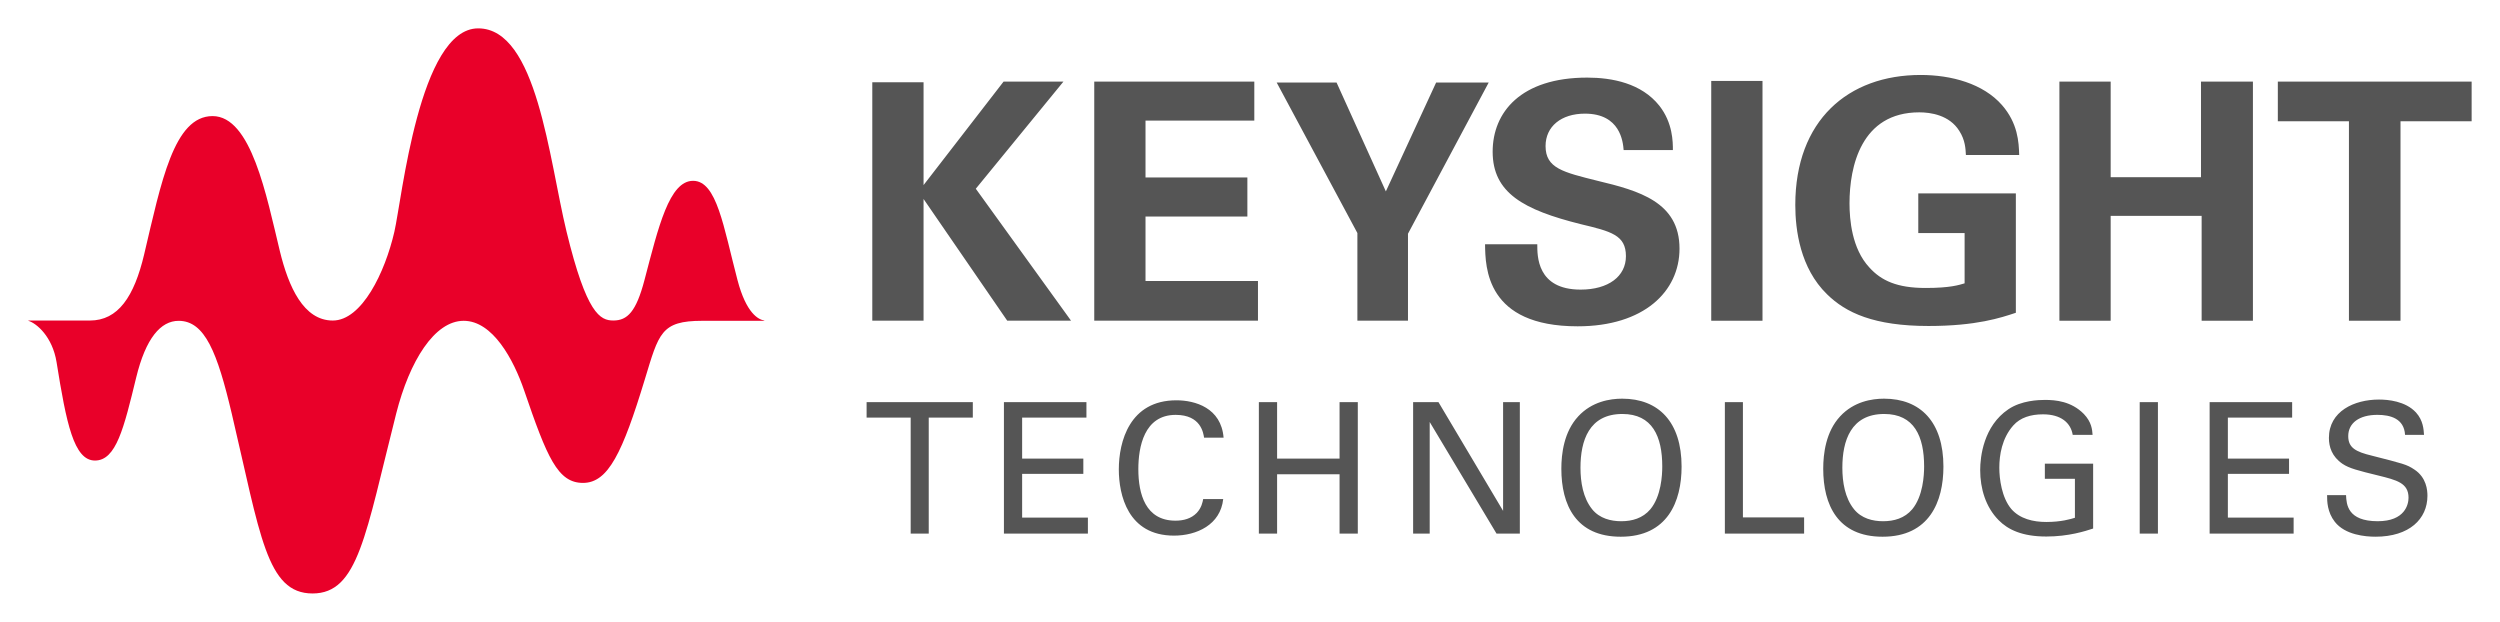 <?xml version="1.0" encoding="UTF-8" standalone="no"?>
<svg
   xmlns:svg="http://www.w3.org/2000/svg"
   xmlns="http://www.w3.org/2000/svg"
   version="1.1"
   width="440.68"
   height="109.61"
   id="svg4122">
  <defs
     id="defs4124" />
  <g
     transform="translate(-129.66,-477.557)"
     id="layer1">
    <path
       d="m 543.711,498.932 -12.534,0 0,-6.992 34.163,0 0,6.992 -12.538,0 0,35.157 -9.091,0 0,-35.157 z m -51.035,-6.992 9.036,0 0,16.85 15.921,0 0,-16.85 9.154,0 0,42.149 -9.04,0 0,-18.483 -16.035,0 0,18.483 -9.036,0 0,-42.149 z m -16.483,12.941 c -0.059,-1.105 -0.117,-2.624 -1.167,-4.254 -1.747,-2.8 -5.065,-3.267 -7.051,-3.267 -10.262,0 -12.299,9.565 -12.299,16.032 0,2.855 0.404,7.99 3.498,11.312 2.099,2.331 4.9,3.615 9.906,3.615 4.379,0 5.891,-0.529 6.885,-0.815 l 0,-8.867 -8.166,0 0,-6.992 17.199,0 0,21.045 c -2.624,0.874 -6.937,2.331 -15.389,2.331 -9.616,0 -14.578,-2.331 -17.9,-5.597 -4.724,-4.606 -5.59,-11.308 -5.59,-15.738 0,-14.927 9.322,-22.913 22.091,-22.913 5.421,0 11.014,1.516 14.34,5.303 2.8,3.204 2.973,6.533 3.035,8.805 l -9.392,0 z m -44.891,-13.059 9.036,0 0,42.267 -9.036,0 0,-42.267 z m -30.661,28.8 c 0,1.982 -0.117,7.986 7.638,7.986 4.896,0 7.986,-2.334 7.986,-5.891 0,-3.729 -2.621,-4.368 -7.986,-5.652 -10.027,-2.51 -15.507,-5.483 -15.507,-12.769 0,-6.937 4.951,-13.059 16.67,-13.059 4.375,0 9.561,0.987 12.71,4.955 2.389,3.032 2.389,6.416 2.389,7.814 l -8.68,0 c -0.117,-1.461 -0.591,-6.416 -6.823,-6.416 -4.199,0 -6.94,2.272 -6.94,5.715 0,3.909 3.09,4.606 9.154,6.122 7.289,1.747 14.457,3.733 14.457,11.954 0,7.575 -6.298,13.697 -17.955,13.697 -16.149,0 -16.267,-10.376 -16.322,-14.457 l 9.209,0 z m -35.381,-28.51 8.687,19.184 8.86,-19.184 9.267,0 -14.226,26.642 0,15.334 -8.919,0 0,-15.452 -14.222,-26.525 10.552,0 z m -42.714,-0.172 28.213,0 0,6.874 -19.177,0 0,10.031 17.955,0 0,6.878 -17.955,0 0,11.37 19.823,0 0,6.995 -28.859,0 0,-42.149 z m -39.125,0.117 9.036,0 0,18.127 14.108,-18.245 10.552,0 -15.452,18.887 16.791,23.262 -11.249,0 -14.751,-21.456 0,21.456 -9.036,0 0,-42.032 z m 259.781,72.786 c 0.066,1.608 0.257,4.591 5.582,4.591 4.819,0 5.432,-2.984 5.432,-4.14 0,-2.602 -2.088,-3.112 -5.333,-3.916 -3.531,-0.866 -5.102,-1.255 -6.294,-2.052 -1.894,-1.288 -2.408,-3.021 -2.408,-4.566 0,-4.713 4.463,-6.772 8.827,-6.772 1.545,0 4.661,0.257 6.522,2.279 1.281,1.413 1.347,2.988 1.417,3.949 l -3.344,0 c -0.161,-2.888 -2.602,-3.531 -4.878,-3.531 -3.211,0 -5.138,1.446 -5.138,3.751 0,2.063 1.351,2.764 4.169,3.443 5.524,1.413 6.133,1.538 7.484,2.441 2.151,1.413 2.309,3.663 2.309,4.621 0,4.111 -3.208,7.223 -9.146,7.223 -1.769,0 -5.359,-0.29 -7.186,-2.632 -1.321,-1.703 -1.358,-3.564 -1.358,-4.691 l 3.344,0 z m -24.047,-16.406 14.545,0 0,2.731 -11.33,0 0,7.227 10.783,0 0,2.694 -10.783,0 0,7.708 11.591,0 0,2.822 -14.806,0 0,-23.181 z m -12.325,0 3.211,0 0,23.181 -3.211,0 0,-23.181 z m -11.807,5.781 c -0.352,-2.151 -2.088,-3.626 -5.237,-3.626 -2.176,0 -4.012,0.576 -5.234,1.956 -2.019,2.25 -2.47,5.267 -2.47,7.451 0,1.956 0.418,5.267 2.118,7.285 1.516,1.736 3.857,2.283 6.166,2.283 2.632,0 4.305,-0.514 5.043,-0.741 l 0,-6.871 -5.3,0 0,-2.661 8.511,0 0,11.429 c -1.351,0.448 -4.305,1.409 -8.254,1.409 -4.272,0 -6.772,-1.215 -8.412,-2.892 -2.276,-2.309 -3.244,-5.553 -3.244,-8.827 0,-2.309 0.58,-7.766 4.981,-10.721 2.283,-1.542 5.296,-1.641 6.452,-1.641 1.828,0 4.625,0.228 6.838,2.477 1.384,1.446 1.475,2.789 1.542,3.689 l -3.498,0 z m -38.556,13.099 c 1.318,1.637 3.307,2.118 5.138,2.118 1.894,0 3.788,-0.514 5.135,-2.118 1.894,-2.309 2.088,-5.971 2.088,-7.542 0,-5.27 -1.732,-9.245 -7.032,-9.245 -5.876,0 -7.381,4.716 -7.381,9.469 0,2.536 0.448,5.326 2.052,7.318 m -2.441,-16.373 c 2.408,-2.602 5.586,-3.112 7.737,-3.112 6.423,0 10.468,4.111 10.468,11.976 0,6.162 -2.474,12.358 -10.724,12.358 -7.898,0 -10.464,-5.615 -10.464,-11.976 0,-2.632 0.448,-6.518 2.984,-9.245 m -20.322,-2.507 3.182,0 0,20.326 10.787,0 0,2.855 -13.969,0 0,-23.181 z m -23.401,18.88 c 1.318,1.637 3.307,2.118 5.142,2.118 1.894,0 3.784,-0.514 5.135,-2.118 1.898,-2.309 2.088,-5.971 2.088,-7.542 0,-5.27 -1.736,-9.245 -7.036,-9.245 -5.876,0 -7.381,4.716 -7.381,9.469 0,2.536 0.451,5.326 2.052,7.318 m -2.441,-16.373 c 2.408,-2.602 5.59,-3.112 7.737,-3.112 6.423,0 10.475,4.111 10.475,11.976 0,6.162 -2.474,12.358 -10.724,12.358 -7.906,0 -10.471,-5.615 -10.471,-11.976 0,-2.632 0.448,-6.518 2.984,-9.245 m -29.112,-2.507 4.463,0 11.396,19.17 0,-19.17 2.951,0 0,23.181 -4.107,0 -11.781,-19.676 0,19.676 -2.922,0 0,-23.181 z m -23.978,0 0,9.957 11.011,0 0,-9.957 3.215,0 0,23.181 -3.215,0 0,-10.464 -11.011,0 0,10.464 -3.215,0 0,-23.181 3.215,0 z m -12.872,6.265 c -0.132,-0.807 -0.547,-4.015 -5.006,-4.015 -5.59,0 -6.581,5.715 -6.581,9.568 0,4.368 1.248,9.08 6.544,9.08 1.413,0 2.767,-0.349 3.758,-1.376 0.837,-0.899 1.028,-1.89 1.127,-2.437 l 3.531,0 c -0.484,4.555 -4.691,6.449 -8.676,6.449 -8.148,0 -9.726,-7.19 -9.726,-11.682 0,-4.881 1.898,-12.171 10.148,-12.171 3.278,0 7.898,1.318 8.32,6.584 l -3.439,0 z m -35.282,-6.265 14.545,0 0,2.731 -11.334,0 0,7.227 10.787,0 0,2.694 -10.787,0 0,7.708 11.591,0 0,2.822 -14.802,0 0,-23.181 z m -16.435,23.181 0,-20.451 -7.77,0 0,-2.731 18.722,0 0,2.731 -7.77,0 0,20.451 -3.182,0 z"
       id="path36"
       style="fill:#555555;fill-opacity:1;fill-rule:nonzero;stroke:none" />
    <path
       d="m 264.389,534.054 c -1.024,-0.158 -3.182,-1.233 -4.727,-7.12 -2.474,-9.422 -3.641,-17.503 -7.832,-17.503 -4.195,0 -6.096,8.082 -8.57,17.503 -1.464,5.571 -3.006,7.12 -5.48,7.12 -2.32,0 -4.724,-1.134 -8.262,-15.698 C 226.427,505.621 224.321,482.557 213.948,482.557 c -10.379,0 -13.437,30.063 -14.773,35.858 -1.644,7.142 -5.726,15.643 -10.86,15.643 -5.135,0 -7.792,-5.913 -9.33,-12.259 -2.353,-9.715 -5.028,-23.779 -11.855,-23.779 -6.83,0 -9.047,11.646 -12.057,24.367 -1.773,7.498 -4.602,11.671 -9.576,11.671 l -10.838,0 0,0.048 c 1.417,0.422 4.243,2.764 4.973,7.3 1.718,10.706 3.032,17.331 6.768,17.331 3.736,0 5.094,-5.711 7.26,-14.611 1.692,-6.973 4.335,-10.016 7.491,-10.016 4.639,0 6.823,5.615 9.359,16.347 5.043,21.379 6.118,31.711 14.244,31.711 8.064,0 9.322,-10.354 14.743,-31.711 2.36,-9.289 6.761,-16.351 11.895,-16.351 5.135,0 8.801,6.841 10.669,12.295 4.045,11.826 5.909,16.278 10.365,16.278 4.452,0 6.97,-5.344 10.897,-18.248 2.474,-8.122 2.837,-10.324 10.115,-10.324 l 10.948,0 0,-0.051 z"
       id="path40"
       style="fill:#e90029;fill-opacity:1;fill-rule:nonzero;stroke:none" />
  </g>
</svg>

